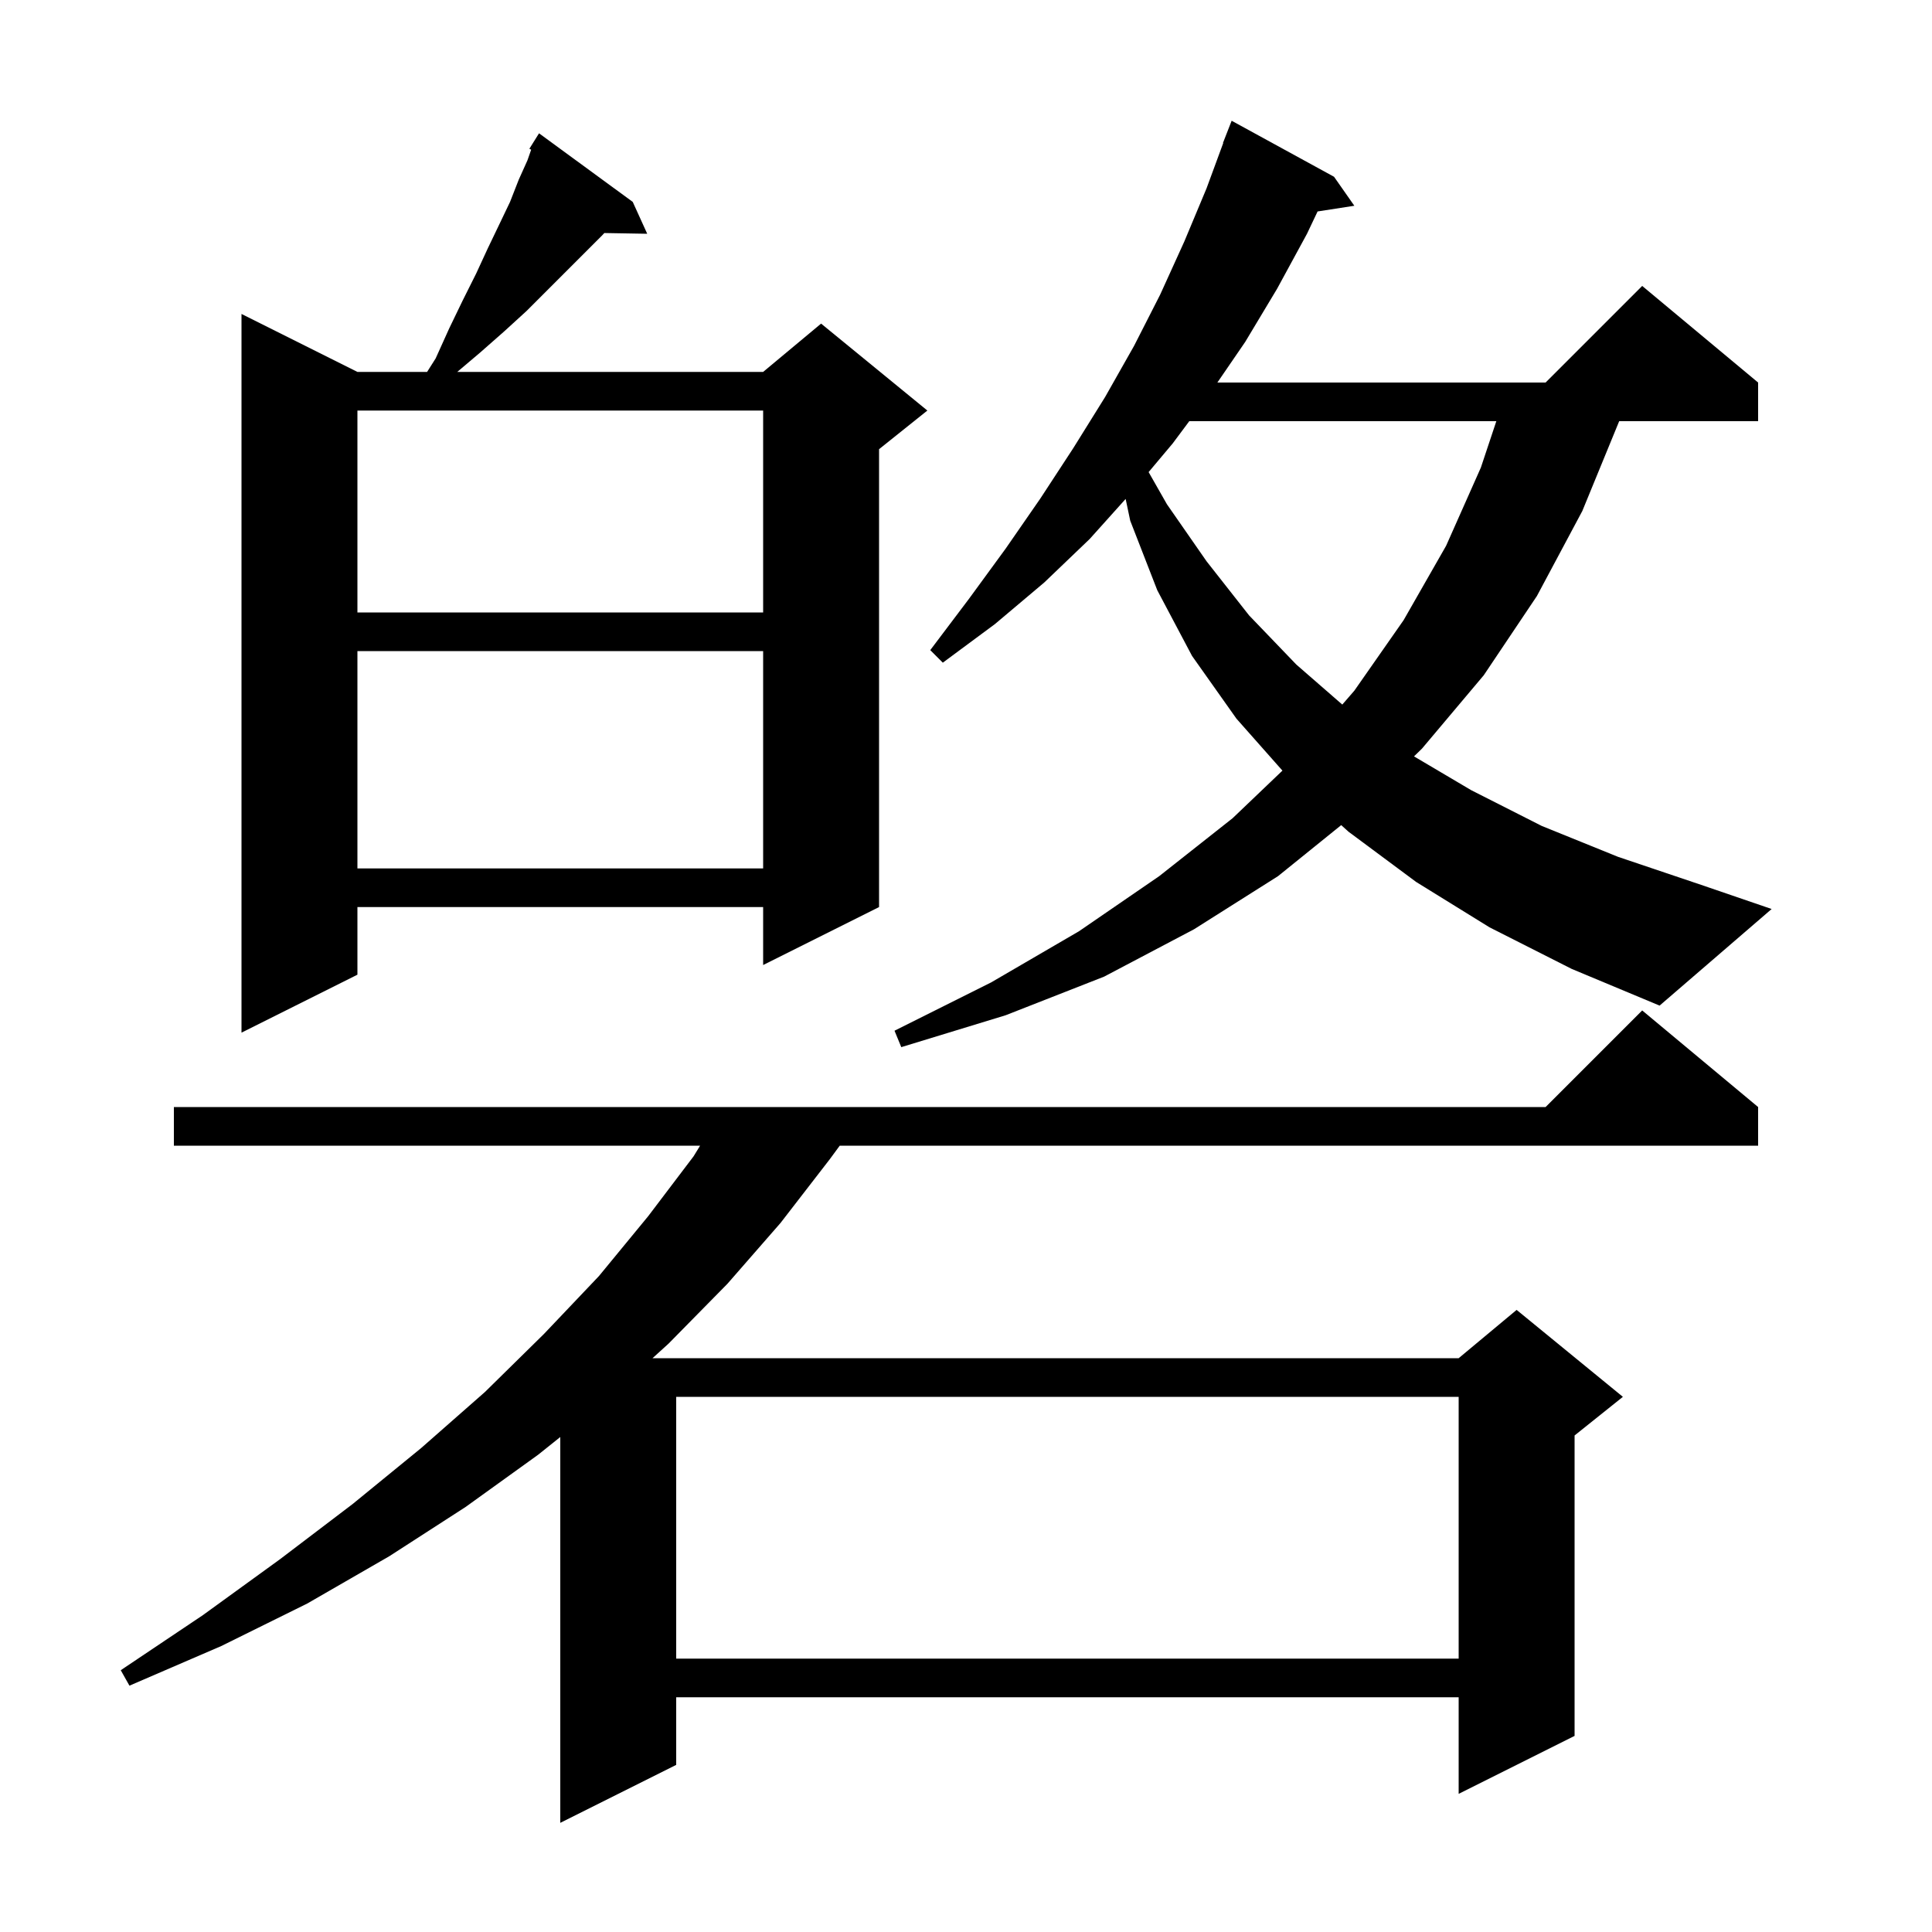<svg xmlns="http://www.w3.org/2000/svg" xmlns:xlink="http://www.w3.org/1999/xlink" version="1.1" baseProfile="full" viewBox="0 0 200 200" width="200" height="200"><g fill="currentColor"><path d="M 157.0 135.6 L 168.0 144.6 L 163.0 148.6 L 163.0 179.7 L 151.0 185.7 L 151.0 175.7 L 70.0 175.7 L 70.0 182.7 L 58.0 188.7 L 58.0 148.76 L 55.7 150.6 L 48.2 156.0 L 40.3 161.1 L 31.8 166.0 L 22.9 170.4 L 13.4 174.5 L 12.5 172.9 L 21.0 167.2 L 29.0 161.4 L 36.5 155.7 L 43.6 149.9 L 50.2 144.1 L 56.3 138.1 L 62.0 132.1 L 67.1 125.9 L 71.8 119.7 L 72.474 118.6 L 18.0 118.6 L 18.0 114.6 L 160.0 114.6 L 170.0 104.6 L 182.0 114.6 L 182.0 118.6 L 86.929 118.6 L 85.9 120.0 L 80.8 126.6 L 75.3 132.9 L 69.2 139.1 L 67.547 140.6 L 151.0 140.6 Z M 70.0 144.6 L 70.0 171.7 L 151.0 171.7 L 151.0 144.6 Z M 154.2 96.0 L 146.6 91.3 L 139.6 86.1 L 138.842 85.416 L 132.3 90.7 L 123.6 96.2 L 114.3 101.1 L 104.1 105.1 L 93.3 108.4 L 92.6 106.7 L 102.6 101.7 L 111.7 96.4 L 120.0 90.7 L 127.6 84.7 L 132.757 79.774 L 128.0 74.4 L 123.4 67.9 L 119.8 61.1 L 117.0 53.9 L 116.526 51.65 L 112.8 55.8 L 108.1 60.3 L 103.0 64.6 L 97.6 68.6 L 96.3 67.3 L 100.3 62.0 L 104.1 56.8 L 107.7 51.6 L 111.1 46.4 L 114.4 41.1 L 117.4 35.8 L 120.1 30.5 L 122.6 25.0 L 124.9 19.5 L 126.628 14.809 L 126.6 14.8 L 127.5 12.5 L 138.1 18.3 L 140.2 21.3 L 136.396 21.89 L 135.3 24.2 L 132.2 29.9 L 128.9 35.4 L 126.022 39.6 L 160.0 39.6 L 170.0 29.6 L 182.0 39.6 L 182.0 43.6 L 167.618 43.6 L 163.8 52.9 L 159.1 61.7 L 153.6 69.9 L 147.2 77.5 L 146.377 78.3 L 152.3 81.8 L 159.6 85.5 L 167.5 88.7 L 176.1 91.6 L 183.4 94.1 L 171.8 104.1 L 162.7 100.3 Z M 65.5 20.9 L 67.0 24.2 L 62.561 24.123 L 62.3 24.4 L 54.5 32.2 L 52.2 34.3 L 49.7 36.5 L 47.336 38.5 L 79.0 38.5 L 85.0 33.5 L 96.0 42.5 L 91.0 46.5 L 91.0 93.9 L 79.0 99.9 L 79.0 93.9 L 37.0 93.9 L 37.0 100.9 L 25.0 106.9 L 25.0 32.5 L 37.0 38.5 L 44.213 38.5 L 45.1 37.1 L 46.5 34.0 L 47.9 31.1 L 49.3 28.3 L 50.5 25.7 L 51.7 23.2 L 52.8 20.9 L 53.7 18.6 L 54.6 16.6 L 54.986 15.496 L 54.8 15.4 L 55.8 13.8 Z M 37.0 67.4 L 37.0 89.9 L 79.0 89.9 L 79.0 67.4 Z M 123.114 43.6 L 121.4 45.9 L 118.905 48.871 L 120.8 52.2 L 124.9 58.1 L 129.3 63.7 L 134.2 68.8 L 138.953 72.937 L 140.2 71.5 L 145.3 64.2 L 149.7 56.5 L 153.3 48.4 L 154.9 43.6 Z M 37.0 42.5 L 37.0 63.4 L 79.0 63.4 L 79.0 42.5 Z "/></g></svg>
